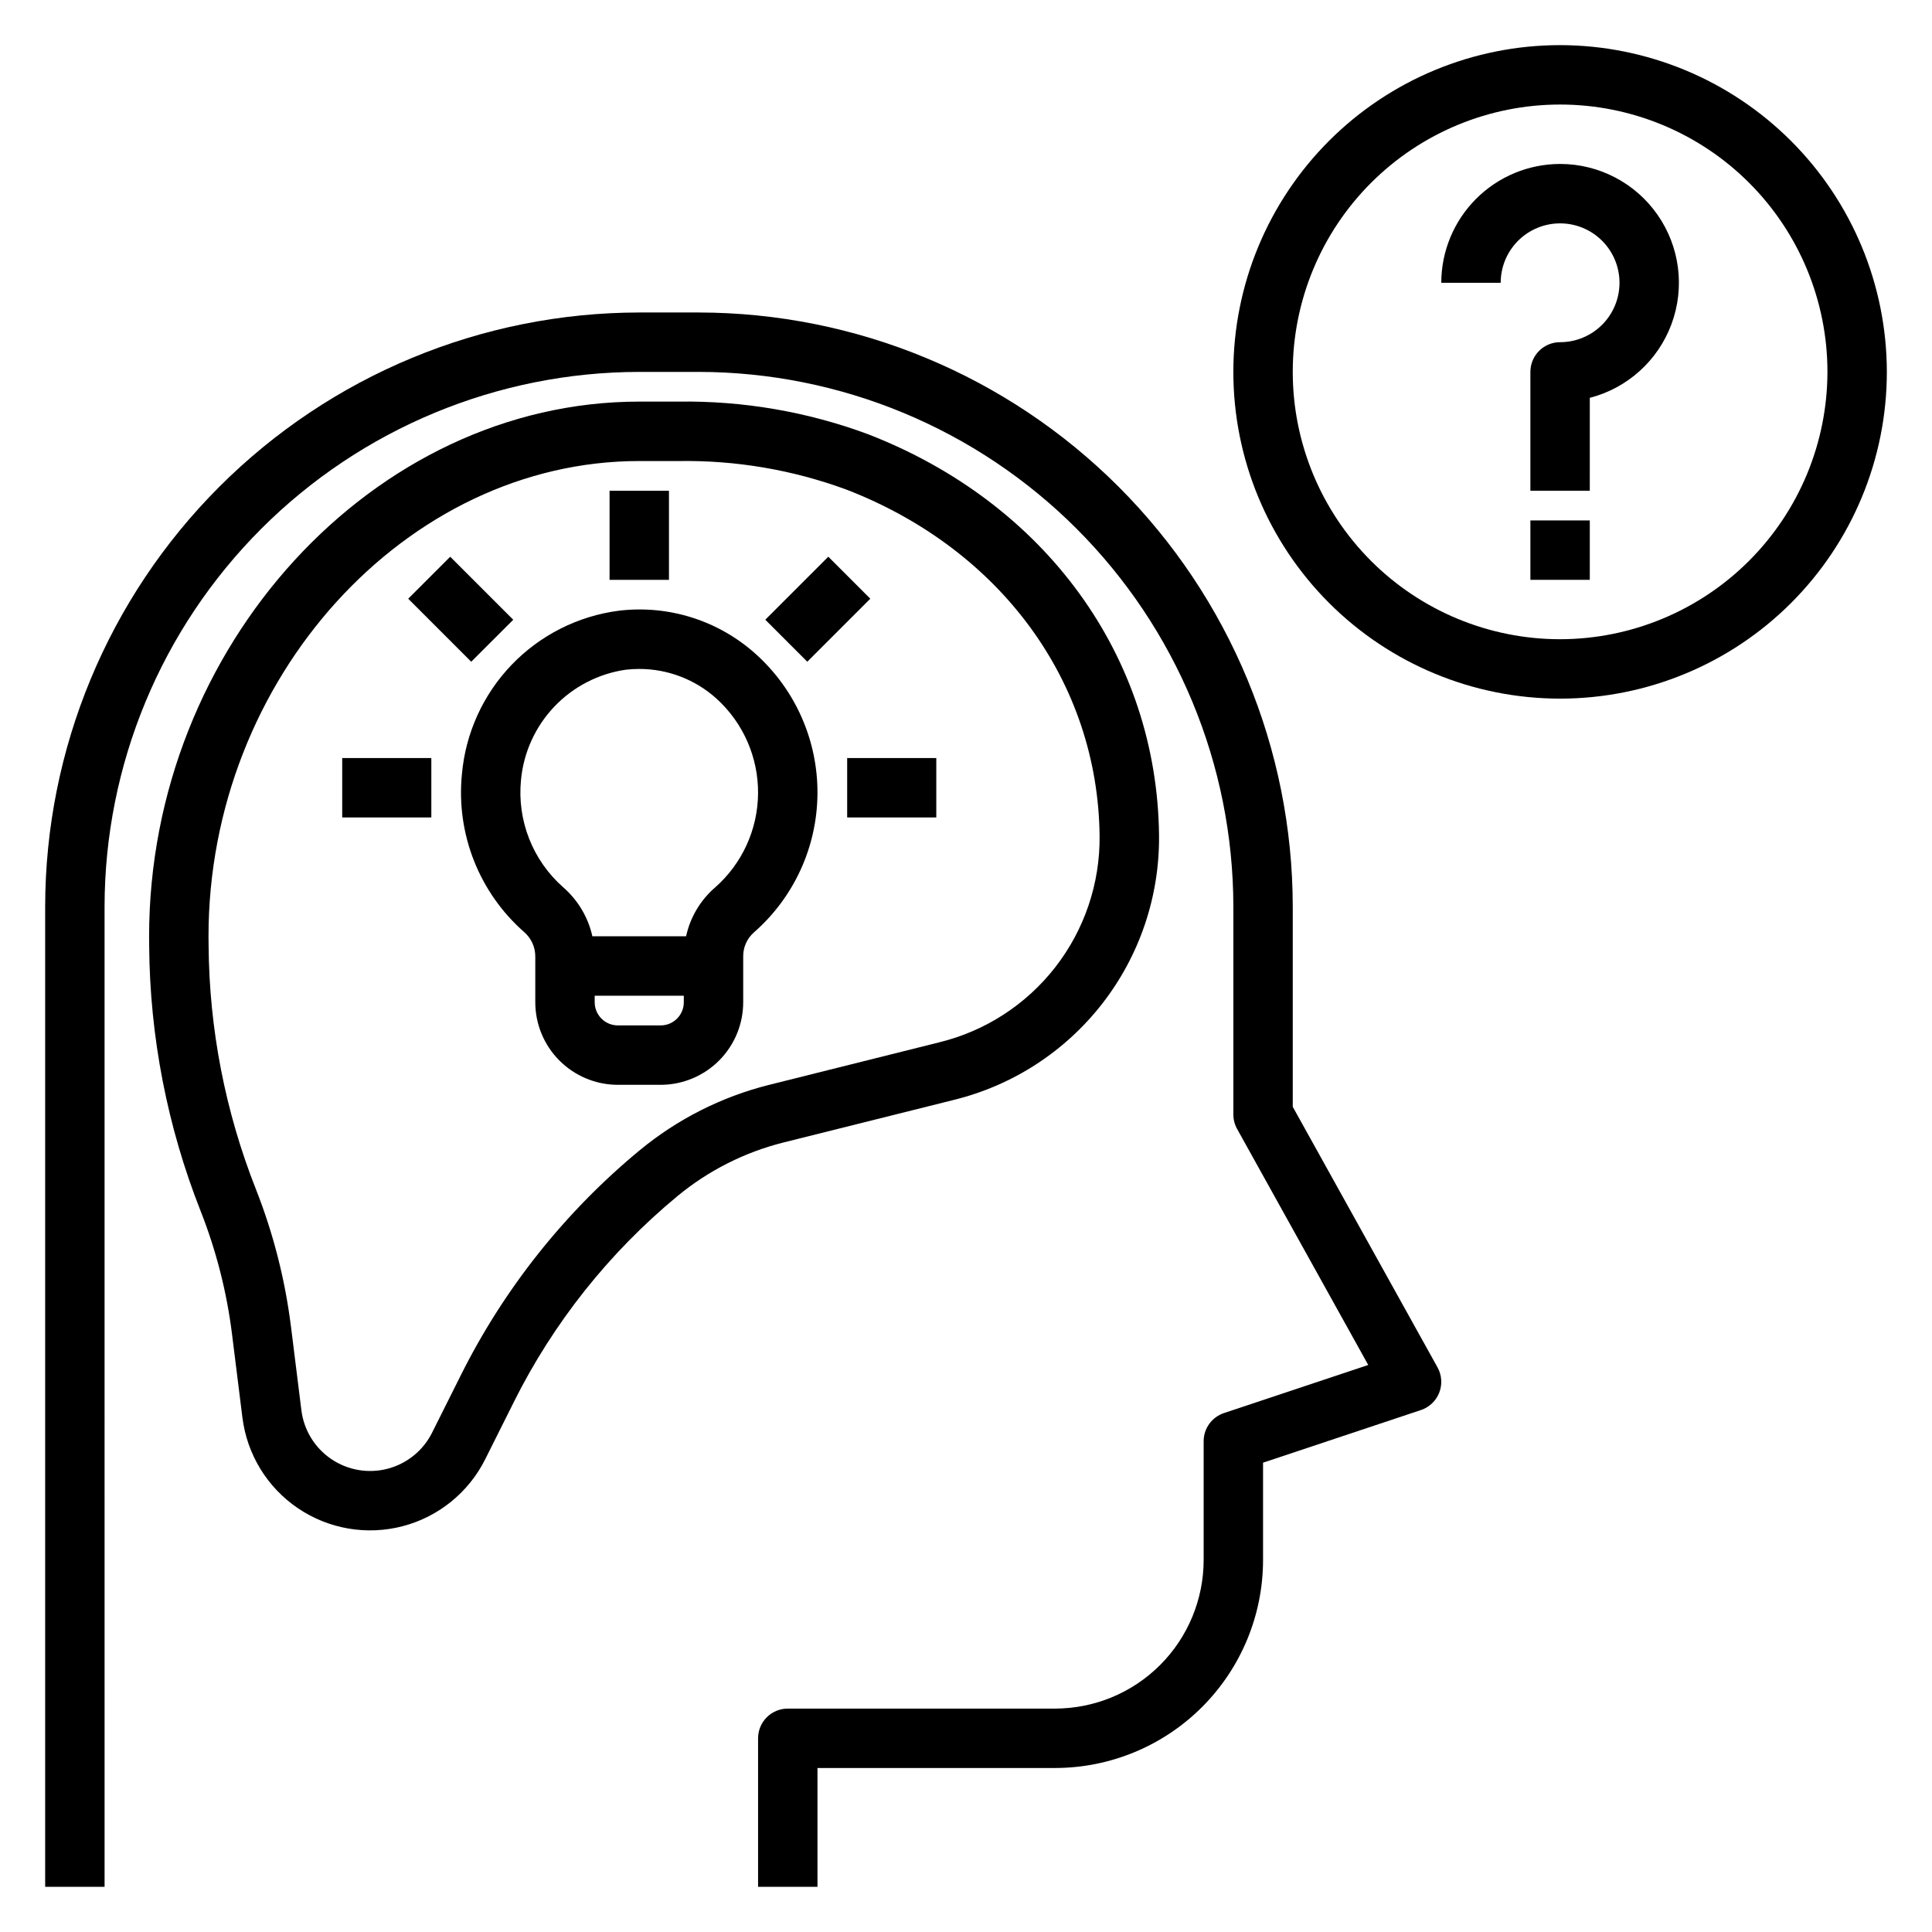 <?xml version="1.0" encoding="UTF-8"?>
<!-- Uploaded to: SVG Repo, www.svgrepo.com, Generator: SVG Repo Mixer Tools -->
<svg fill="#000000" width="800px" height="800px" version="1.1" viewBox="144 144 512 512" xmlns="http://www.w3.org/2000/svg">
 <g>
  <path d="m171.71 384.25c0.043-37.566 14.984-73.582 41.547-100.14 26.566-26.566 62.582-41.508 100.15-41.551h15.742c37.57 0.043 73.586 14.984 100.15 41.551 26.562 26.562 41.508 62.578 41.551 100.14v55.105c0 1.336 0.34 2.656 0.992 3.824l34.754 62.555-38.238 12.746c-3.215 1.07-5.383 4.078-5.379 7.465v31.488c-0.016 10.438-4.164 20.441-11.543 27.82-7.379 7.379-17.383 11.527-27.82 11.543h-70.848c-2.086-0.004-4.09 0.828-5.566 2.305-1.477 1.477-2.305 3.477-2.305 5.566v39.359h15.742v-31.488h62.977c14.609-0.016 28.617-5.828 38.945-16.16 10.332-10.328 16.145-24.336 16.16-38.945v-25.812l41.852-13.949c2.219-0.742 3.996-2.434 4.844-4.617 0.848-2.184 0.68-4.629-0.453-6.676l-38.371-69.066v-53.062c-0.047-41.742-16.648-81.758-46.164-111.27s-69.535-46.121-111.28-46.168h-15.742c-41.742 0.047-81.758 16.652-111.27 46.168-29.516 29.516-46.121 69.531-46.168 111.27v259.78h15.746z"/>
  <path d="m396.68 435.51c15.672-3.828 29.59-12.852 39.48-25.598 9.891-12.742 15.176-28.461 14.996-44.594-0.531-47.348-30.113-88.07-77.207-106.28-16.047-5.938-33.055-8.855-50.16-8.609h-10.387c-70.41 0-129.89 64.891-129.89 141.77l0.023 2.473h-0.004c0.176 24.074 4.805 47.906 13.648 70.297 4.109 10.434 6.898 21.34 8.293 32.465l2.773 22.266h0.004c1.219 9.75 6.582 18.496 14.715 24.004 8.137 5.508 18.25 7.238 27.754 4.754 9.504-2.488 17.473-8.953 21.867-17.738l7.543-15.078-0.004-0.004c10.5-21.062 25.297-39.688 43.438-54.68 8.168-6.746 17.738-11.586 28.012-14.172zm-83.156 13.324c-19.828 16.383-36.004 36.742-47.477 59.766l-7.543 15.078c-2.363 4.731-6.652 8.207-11.766 9.547-5.117 1.34-10.562 0.41-14.941-2.555-4.379-2.965-7.266-7.672-7.922-12.918l-2.773-22.266-0.004-0.004c-1.559-12.434-4.672-24.625-9.262-36.285-8.141-20.594-12.395-42.516-12.555-64.66l-0.023-2.41c0-68.273 52.273-125.95 114.14-125.95h10.387v0.004c15.164-0.246 30.242 2.312 44.48 7.547h0.008c40.949 15.836 66.68 51 67.133 91.77 0.133 12.59-4 24.852-11.723 34.789-7.727 9.941-18.59 16.973-30.82 19.949l-45.102 11.277c-12.559 3.16-24.258 9.078-34.242 17.324z"/>
  <path d="m344.38 317.41c-9.875-8.934-23.133-13.152-36.355-11.57-10.84 1.402-20.879 6.465-28.449 14.352-7.566 7.887-12.215 18.125-13.168 29.016-1.559 15.797 4.602 31.375 16.543 41.836 1.855 1.629 2.914 3.981 2.906 6.449v12.008c-0.023 5.801 2.254 11.371 6.336 15.492 4.078 4.121 9.625 6.457 15.426 6.496h11.578c5.797-0.039 11.348-2.371 15.426-6.492 4.082-4.121 6.359-9.691 6.336-15.492v-11.996c-0.039-2.426 0.977-4.746 2.785-6.363 10.621-9.262 16.773-22.629 16.895-36.723 0.121-14.094-5.797-27.566-16.258-37.012zm-19.164 92.094c0.055 3.383-2.637 6.176-6.019 6.238h-11.578c-3.383-0.066-6.074-2.859-6.019-6.242v-1.629h23.617zm8.258-30.285h-0.004c-3.875 3.363-6.562 7.891-7.648 12.906h-24.836c-1.121-5.039-3.832-9.59-7.727-12.98-8.094-7.129-12.258-17.723-11.188-28.453 0.68-7.273 3.781-14.109 8.812-19.406s11.695-8.75 18.926-9.801c1.195-0.137 2.402-0.207 3.606-0.207 7.566-0.004 14.867 2.805 20.48 7.879 7.078 6.426 11.078 15.566 11 25.129-0.082 9.559-4.238 18.629-11.422 24.934z"/>
  <path d="m305.54 274.05h15.742v23.617h-15.742z"/>
  <path d="m368.51 344.89h23.617v15.742h-23.617z"/>
  <path d="m234.69 344.89h23.617v15.742h-23.617z"/>
  <path d="m252.18 302.67 11.133-11.129 16.699 16.699-11.133 11.129z"/>
  <path d="m346.81 308.23 16.699-16.699 11.133 11.133-16.699 16.699z"/>
  <path d="m557.44 187.45c-8.348 0.008-16.352 3.328-22.254 9.234-5.902 5.902-9.223 13.906-9.234 22.254h15.746c0-4.176 1.66-8.18 4.609-11.133 2.953-2.953 6.957-4.609 11.133-4.609s8.18 1.656 11.133 4.609c2.953 2.953 4.613 6.957 4.613 11.133 0 4.176-1.66 8.18-4.613 11.133-2.953 2.953-6.957 4.613-11.133 4.613-2.086-0.004-4.09 0.828-5.566 2.305-1.477 1.477-2.305 3.477-2.305 5.566v31.488h15.742l0.004-24.613c9.98-2.578 18.066-9.875 21.648-19.539 3.586-9.664 2.215-20.473-3.672-28.934-5.887-8.461-15.543-13.508-25.852-13.508z"/>
  <path d="m549.57 281.92h15.742v15.742h-15.742z"/>
  <path d="m557.44 155.96c-22.965 0-44.988 9.125-61.227 25.363-16.242 16.238-25.363 38.266-25.363 61.23s9.121 44.988 25.363 61.23c16.238 16.238 38.262 25.359 61.227 25.359 22.969 0 44.992-9.121 61.23-25.359 16.238-16.242 25.363-38.266 25.363-61.23-0.027-22.957-9.156-44.969-25.391-61.203-16.234-16.23-38.242-25.363-61.203-25.391zm0 157.44c-18.789 0-36.809-7.465-50.098-20.75-13.285-13.289-20.75-31.309-20.75-50.098 0-18.789 7.465-36.812 20.75-50.098 13.289-13.285 31.309-20.75 50.098-20.75 18.793 0 36.812 7.465 50.098 20.75 13.289 13.285 20.754 31.309 20.754 50.098-0.023 18.781-7.496 36.793-20.777 50.074s-31.289 20.754-50.074 20.773z"/>
 </g>
</svg>